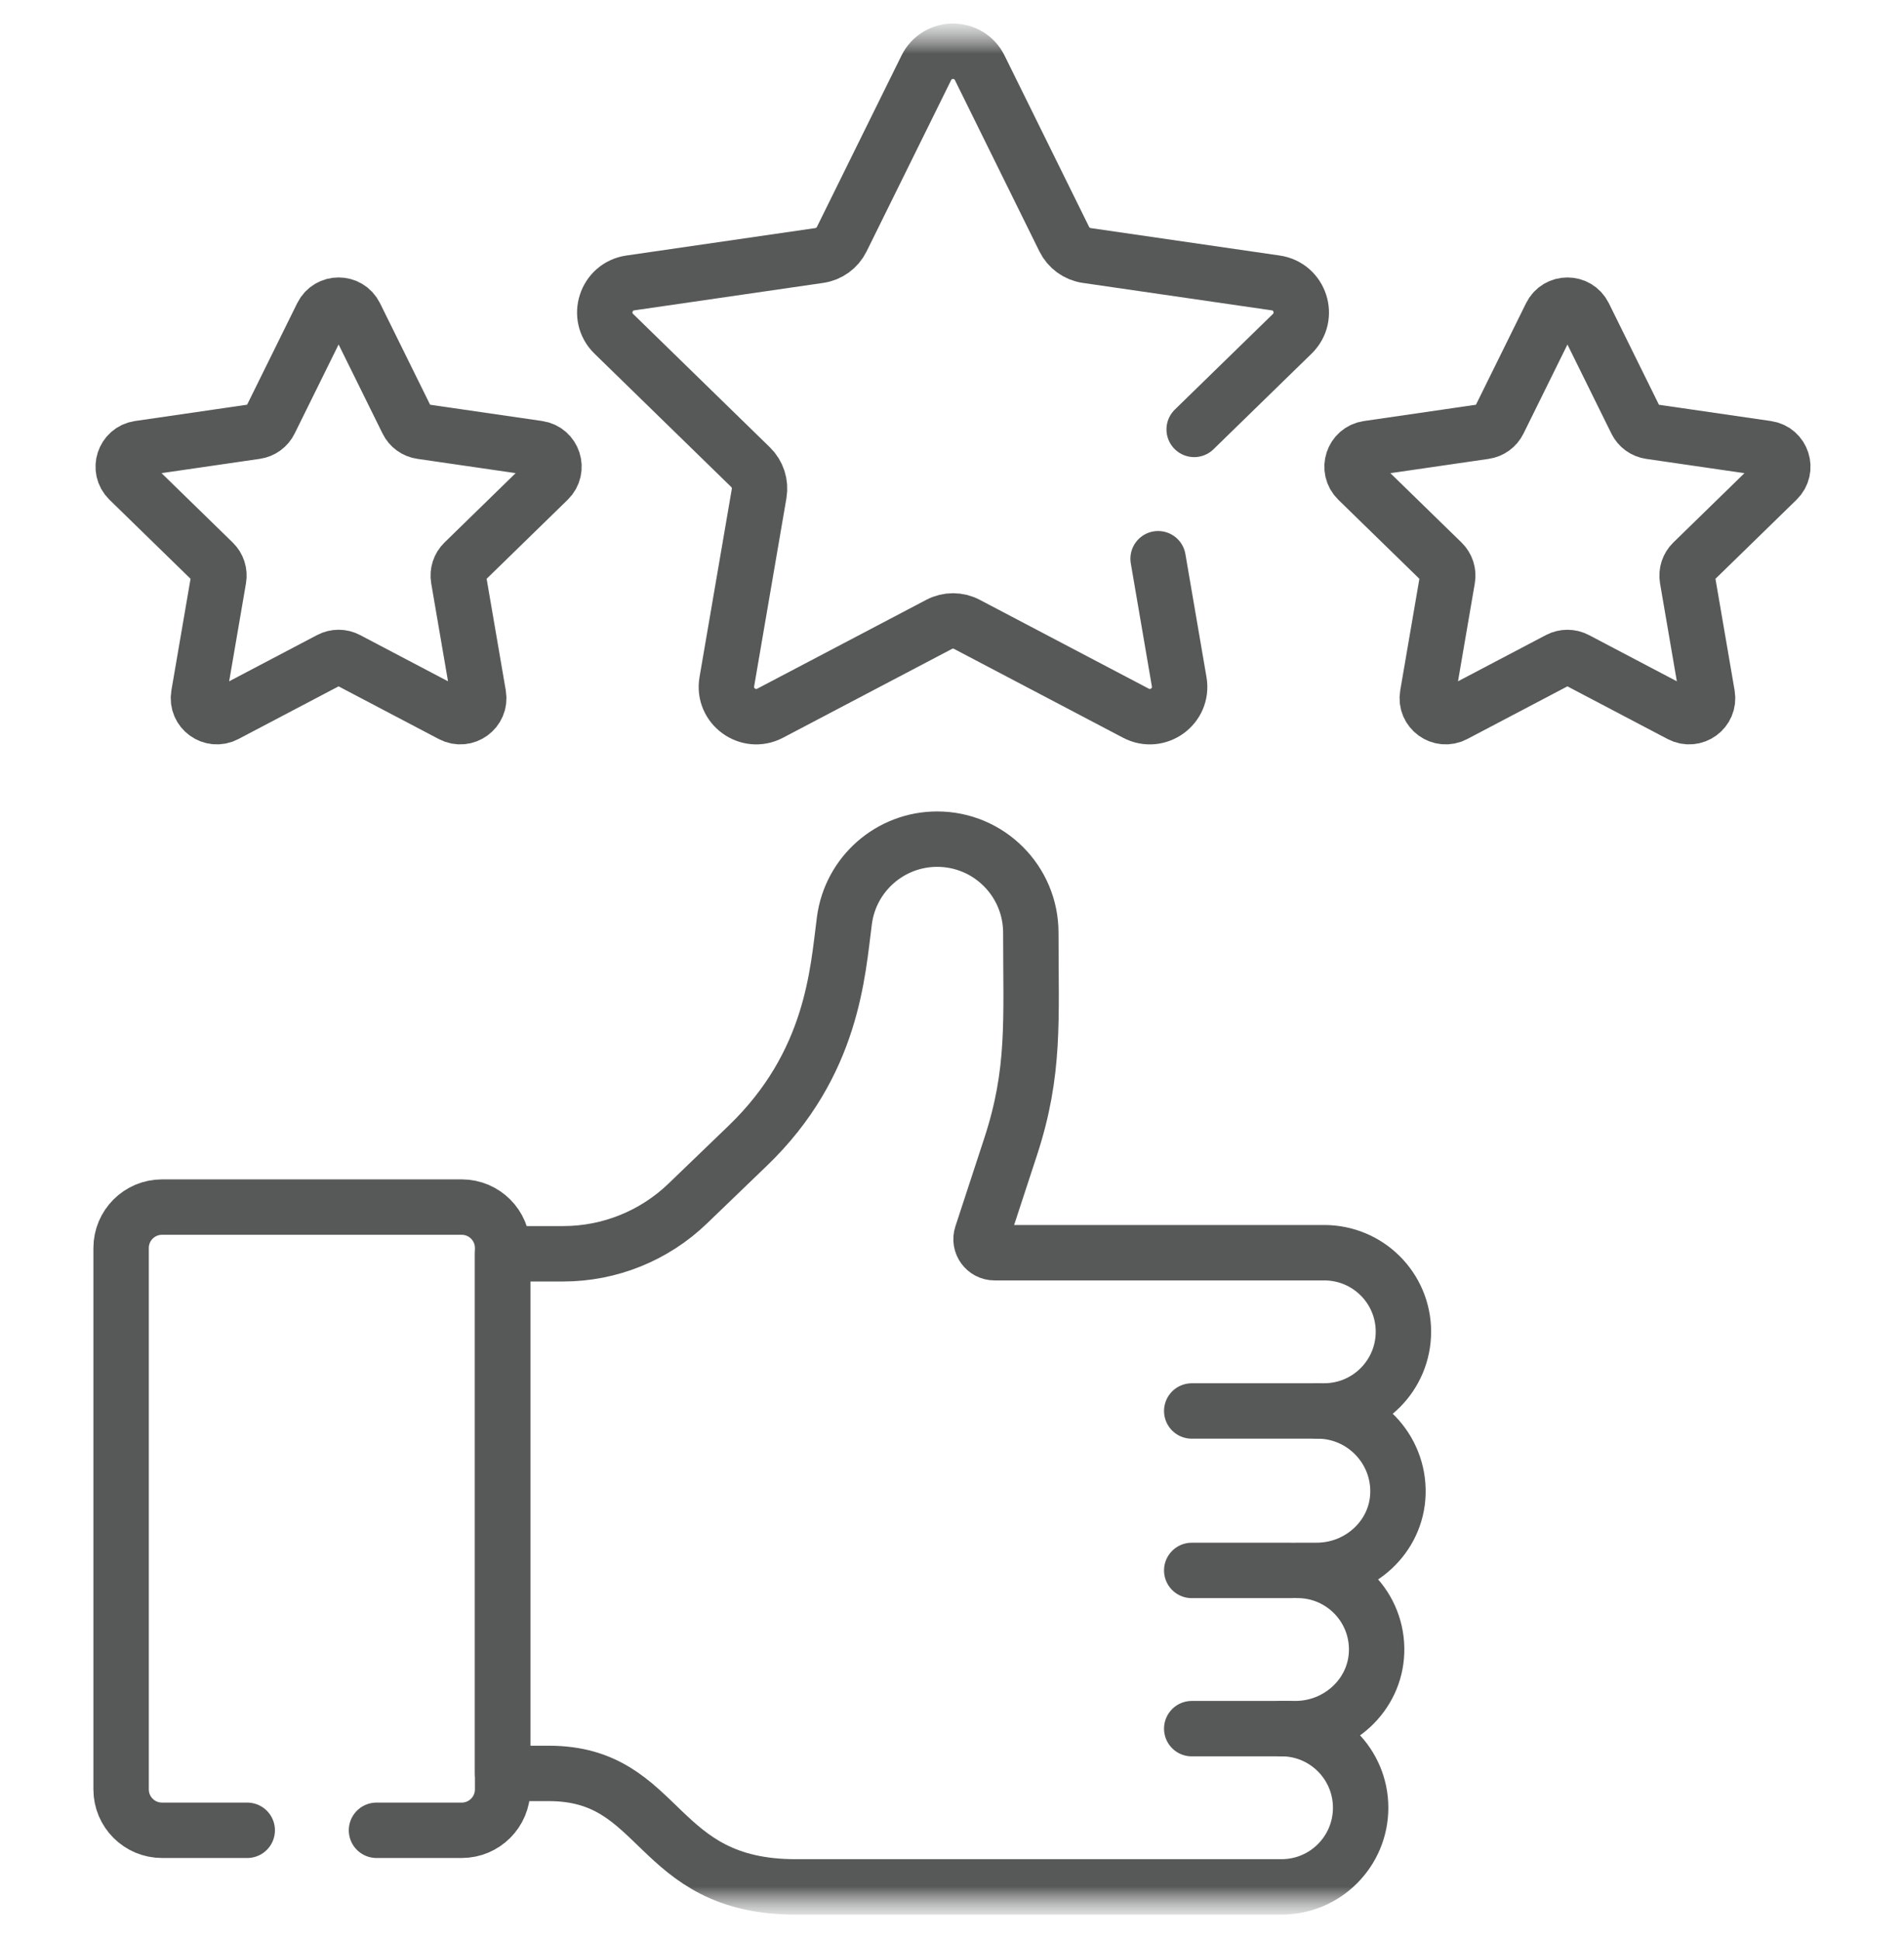 <svg width="53" height="54" viewBox="0 0 53 54" fill="none" xmlns="http://www.w3.org/2000/svg">
<mask id="mask0_108_4564" style="mask-type:luminance" maskUnits="userSpaceOnUse" x="0" y="0" width="53" height="54">
<path d="M52.818 0.654H0.182V53.29H52.818V0.654Z" fill="white"/>
</mask>
<g mask="url(#mask0_108_4564)">
<mask id="mask1_108_4564" style="mask-type:luminance" maskUnits="userSpaceOnUse" x="0" y="0" width="53" height="54">
<path d="M0.181 0.654H52.817V53.291H0.181V0.654Z" fill="white"/>
</mask>
<g mask="url(#mask1_108_4564)">
<path d="M38.913 41.579C38.954 40.319 37.935 39.272 36.68 39.272H36.676V39.271C36.736 39.271 36.798 39.271 36.862 39.271C38.08 39.27 39.066 38.282 39.066 37.064C39.064 35.846 38.076 34.866 36.859 34.867H27.684C27.429 34.867 27.248 34.617 27.327 34.374L28.131 31.92C28.816 29.831 28.694 28.409 28.694 25.962C28.694 24.523 27.527 23.356 26.088 23.356C24.781 23.356 23.676 24.325 23.505 25.621C23.316 27.055 23.188 29.605 20.817 31.887L19.144 33.498C18.212 34.396 16.969 34.897 15.675 34.897H13.991V49.361C14.589 49.361 15.276 49.36 15.277 49.36C18.471 49.358 18.18 52.522 22.152 52.518H35.673C36.889 52.518 37.875 51.532 37.875 50.316V50.316C37.875 49.099 36.889 48.113 35.673 48.113H36.061C37.258 48.113 38.279 47.183 38.319 45.986C38.361 44.736 37.36 43.709 36.118 43.709H36.654C37.852 43.709 38.875 42.777 38.913 41.579Z" stroke="#575858" stroke-width="1.542" stroke-miterlimit="10" stroke-linecap="round" stroke-linejoin="round"/>
<path d="M35.874 48.114H33.173" stroke="#575858" stroke-width="1.542" stroke-miterlimit="10" stroke-linecap="round" stroke-linejoin="round"/>
<path d="M35.932 43.71H33.173" stroke="#575858" stroke-width="1.542" stroke-miterlimit="10" stroke-linecap="round" stroke-linejoin="round"/>
<path d="M36.676 39.272H33.173" stroke="#575858" stroke-width="1.542" stroke-miterlimit="10" stroke-linecap="round" stroke-linejoin="round"/>
<path d="M49.471 13.357C49.776 13.06 49.608 12.543 49.187 12.482L45.933 12.009C45.766 11.985 45.621 11.879 45.547 11.728L44.092 8.78C43.903 8.398 43.359 8.398 43.171 8.78L41.716 11.728C41.641 11.879 41.496 11.985 41.329 12.009L38.076 12.482C37.655 12.543 37.487 13.06 37.791 13.357L40.145 15.652C40.266 15.77 40.322 15.94 40.293 16.107L39.737 19.347C39.665 19.766 40.106 20.086 40.482 19.888L43.392 18.358C43.542 18.28 43.721 18.28 43.87 18.358L46.78 19.888C47.157 20.086 47.597 19.766 47.525 19.347L46.969 16.107C46.941 15.94 46.996 15.77 47.117 15.652L49.471 13.357Z" stroke="#575858" stroke-width="1.542" stroke-miterlimit="10" stroke-linecap="round" stroke-linejoin="round"/>
<path d="M15.265 13.357C15.57 13.06 15.402 12.542 14.981 12.481L11.727 12.008C11.56 11.984 11.415 11.879 11.341 11.727L9.886 8.779C9.697 8.398 9.153 8.398 8.965 8.779L7.51 11.727C7.435 11.879 7.29 11.984 7.123 12.008L3.87 12.481C3.449 12.542 3.281 13.06 3.585 13.357L5.939 15.652C6.061 15.77 6.116 15.94 6.087 16.106L5.531 19.346C5.459 19.766 5.9 20.086 6.276 19.888L9.186 18.358C9.336 18.279 9.515 18.279 9.664 18.358L12.574 19.888C12.951 20.086 13.391 19.766 13.319 19.346L12.763 16.106C12.735 15.94 12.79 15.77 12.911 15.652L15.265 13.357Z" stroke="#575858" stroke-width="1.542" stroke-miterlimit="10" stroke-linecap="round" stroke-linejoin="round"/>
<path d="M10.48 50.943H12.852C13.481 50.943 13.991 50.433 13.991 49.804V34.737C13.991 34.107 13.481 33.597 12.852 33.597H4.51C3.881 33.597 3.371 34.107 3.371 34.737V49.804C3.371 50.433 3.881 50.943 4.51 50.943H6.882" stroke="#575858" stroke-width="1.542" stroke-miterlimit="10" stroke-linecap="round" stroke-linejoin="round"/>
<path d="M33.241 11.952L35.971 9.291C36.464 8.811 36.192 7.974 35.511 7.875L30.25 7.111C29.98 7.072 29.746 6.902 29.625 6.657L27.273 1.89C26.968 1.273 26.088 1.273 25.784 1.89L23.431 6.657C23.31 6.902 23.077 7.072 22.806 7.111L17.546 7.875C16.865 7.974 16.593 8.811 17.086 9.291L20.892 13.002C21.088 13.193 21.177 13.467 21.131 13.737L20.232 18.976C20.116 19.654 20.828 20.171 21.437 19.851L26.142 17.378C26.384 17.25 26.673 17.25 26.915 17.378L31.62 19.851C32.229 20.171 32.941 19.654 32.824 18.976L32.237 15.551" stroke="#575858" stroke-width="1.542" stroke-miterlimit="10" stroke-linecap="round" stroke-linejoin="round"/>
</g>
</g>
</svg>
